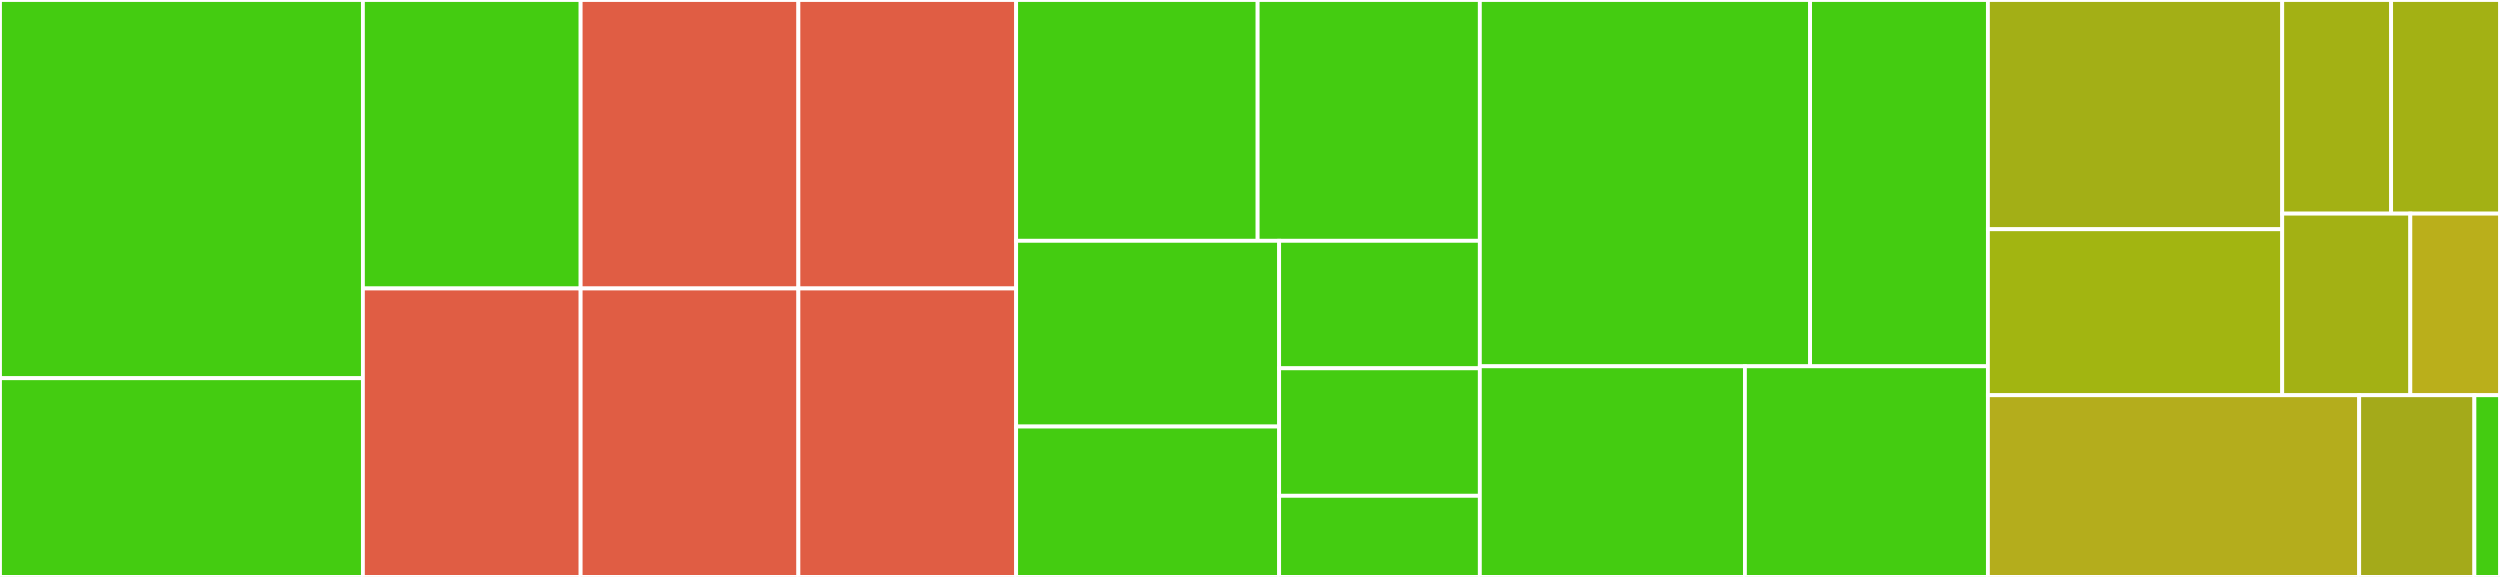 <svg baseProfile="full" width="650" height="150" viewBox="0 0 650 150" version="1.1"
xmlns="http://www.w3.org/2000/svg" xmlns:ev="http://www.w3.org/2001/xml-events"
xmlns:xlink="http://www.w3.org/1999/xlink">

<rect x="0" y="0" width="650" height="150" fill="#333333" stroke="none"/>

<style>rect.s{mask:url(#mask);}</style>
<defs>
  <pattern id="white" width="4" height="4" patternUnits="userSpaceOnUse" patternTransform="rotate(45)">
    <rect width="2" height="2" transform="translate(0,0)" fill="white"></rect>
  </pattern>
  <mask id="mask">
    <rect x="0" y="0" width="100%" height="100%" fill="url(#white)"></rect>
  </mask>
</defs>

<rect x="0" y="0" width="94.355" height="98.333" fill="#4c1" stroke="white" stroke-width="1" class=" tooltipped" data-content="Model/Setlist.php"><title>Model/Setlist.php</title></rect>
<rect x="0" y="98.333" width="94.355" height="51.667" fill="#4c1" stroke="white" stroke-width="1" class=" tooltipped" data-content="Model/City.php"><title>Model/City.php</title></rect>
<rect x="94.355" y="0" width="56.613" height="75.0" fill="#4c1" stroke="white" stroke-width="1" class=" tooltipped" data-content="Model/Artist.php"><title>Model/Artist.php</title></rect>
<rect x="94.355" y="75.0" width="56.613" height="75.0" fill="#e05d44" stroke="white" stroke-width="1" class=" tooltipped" data-content="Model/CitySearchResult.php"><title>Model/CitySearchResult.php</title></rect>
<rect x="150.968" y="0" width="56.613" height="75.0" fill="#e05d44" stroke="white" stroke-width="1" class=" tooltipped" data-content="Model/VenueSearchResult.php"><title>Model/VenueSearchResult.php</title></rect>
<rect x="150.968" y="75.0" width="56.613" height="75.0" fill="#e05d44" stroke="white" stroke-width="1" class=" tooltipped" data-content="Model/ArtistSearchResult.php"><title>Model/ArtistSearchResult.php</title></rect>
<rect x="207.581" y="0" width="56.613" height="75.0" fill="#e05d44" stroke="white" stroke-width="1" class=" tooltipped" data-content="Model/CountrySearchResult.php"><title>Model/CountrySearchResult.php</title></rect>
<rect x="207.581" y="75.0" width="56.613" height="75.0" fill="#e05d44" stroke="white" stroke-width="1" class=" tooltipped" data-content="Model/SetlistSearchResult.php"><title>Model/SetlistSearchResult.php</title></rect>
<rect x="264.194" y="0" width="62.794" height="62.609" fill="#4c1" stroke="white" stroke-width="1" class=" tooltipped" data-content="Model/Song.php"><title>Model/Song.php</title></rect>
<rect x="326.988" y="0" width="57.77" height="62.609" fill="#4c1" stroke="white" stroke-width="1" class=" tooltipped" data-content="Model/User.php"><title>Model/User.php</title></rect>
<rect x="264.194" y="62.609" width="68.38" height="48.295" fill="#4c1" stroke="white" stroke-width="1" class=" tooltipped" data-content="Model/Venue.php"><title>Model/Venue.php</title></rect>
<rect x="264.194" y="110.904" width="68.38" height="39.096" fill="#4c1" stroke="white" stroke-width="1" class=" tooltipped" data-content="Model/Set.php"><title>Model/Set.php</title></rect>
<rect x="332.573" y="62.609" width="52.185" height="33.148" fill="#4c1" stroke="white" stroke-width="1" class=" tooltipped" data-content="Model/Geo.php"><title>Model/Geo.php</title></rect>
<rect x="332.573" y="95.757" width="52.185" height="33.148" fill="#4c1" stroke="white" stroke-width="1" class=" tooltipped" data-content="Model/Country.php"><title>Model/Country.php</title></rect>
<rect x="332.573" y="128.906" width="52.185" height="21.094" fill="#4c1" stroke="white" stroke-width="1" class=" tooltipped" data-content="Model/Tour.php"><title>Model/Tour.php</title></rect>
<rect x="384.758" y="0" width="85.863" height="95.238" fill="#4c1" stroke="white" stroke-width="1" class=" tooltipped" data-content="Builder/SetlistSearchBuilder.php"><title>Builder/SetlistSearchBuilder.php</title></rect>
<rect x="470.621" y="0" width="46.234" height="95.238" fill="#4c1" stroke="white" stroke-width="1" class=" tooltipped" data-content="Builder/VenueSearchBuilder.php"><title>Builder/VenueSearchBuilder.php</title></rect>
<rect x="384.758" y="95.238" width="68.92" height="54.762" fill="#4c1" stroke="white" stroke-width="1" class=" tooltipped" data-content="Builder/ArtistSearchBuilder.php"><title>Builder/ArtistSearchBuilder.php</title></rect>
<rect x="453.678" y="95.238" width="63.177" height="54.762" fill="#4c1" stroke="white" stroke-width="1" class=" tooltipped" data-content="Builder/CitySearchBuilder.php"><title>Builder/CitySearchBuilder.php</title></rect>
<rect x="516.855" y="0" width="76.52" height="59.598" fill="#a3af16" stroke="white" stroke-width="1" class=" tooltipped" data-content="Service/SetlistService.php"><title>Service/SetlistService.php</title></rect>
<rect x="516.855" y="59.598" width="76.52" height="43.157" fill="#a2b511" stroke="white" stroke-width="1" class=" tooltipped" data-content="Service/UserService.php"><title>Service/UserService.php</title></rect>
<rect x="593.375" y="0" width="28.312" height="55.544" fill="#a3b114" stroke="white" stroke-width="1" class=" tooltipped" data-content="Service/CityService.php"><title>Service/CityService.php</title></rect>
<rect x="621.688" y="0" width="28.312" height="55.544" fill="#a3b114" stroke="white" stroke-width="1" class=" tooltipped" data-content="Service/VenueService.php"><title>Service/VenueService.php</title></rect>
<rect x="593.375" y="55.544" width="33.309" height="47.212" fill="#a3b114" stroke="white" stroke-width="1" class=" tooltipped" data-content="Service/ArtistService.php"><title>Service/ArtistService.php</title></rect>
<rect x="626.684" y="55.544" width="23.316" height="47.212" fill="#baaf1b" stroke="white" stroke-width="1" class=" tooltipped" data-content="Service/CountryService.php"><title>Service/CountryService.php</title></rect>
<rect x="516.855" y="102.756" width="96.53" height="47.244" fill="#b4ad1c" stroke="white" stroke-width="1" class=" tooltipped" data-content="Connection/PsrClientConnection.php"><title>Connection/PsrClientConnection.php</title></rect>
<rect x="613.385" y="102.756" width="29.958" height="47.244" fill="#a4aa1a" stroke="white" stroke-width="1" class=" tooltipped" data-content="Connection/AbstractConnection.php"><title>Connection/AbstractConnection.php</title></rect>
<rect x="643.343" y="102.756" width="6.657" height="47.244" fill="#4c1" stroke="white" stroke-width="1" class=" tooltipped" data-content="Exception/ApiException.php"><title>Exception/ApiException.php</title></rect>
</svg>